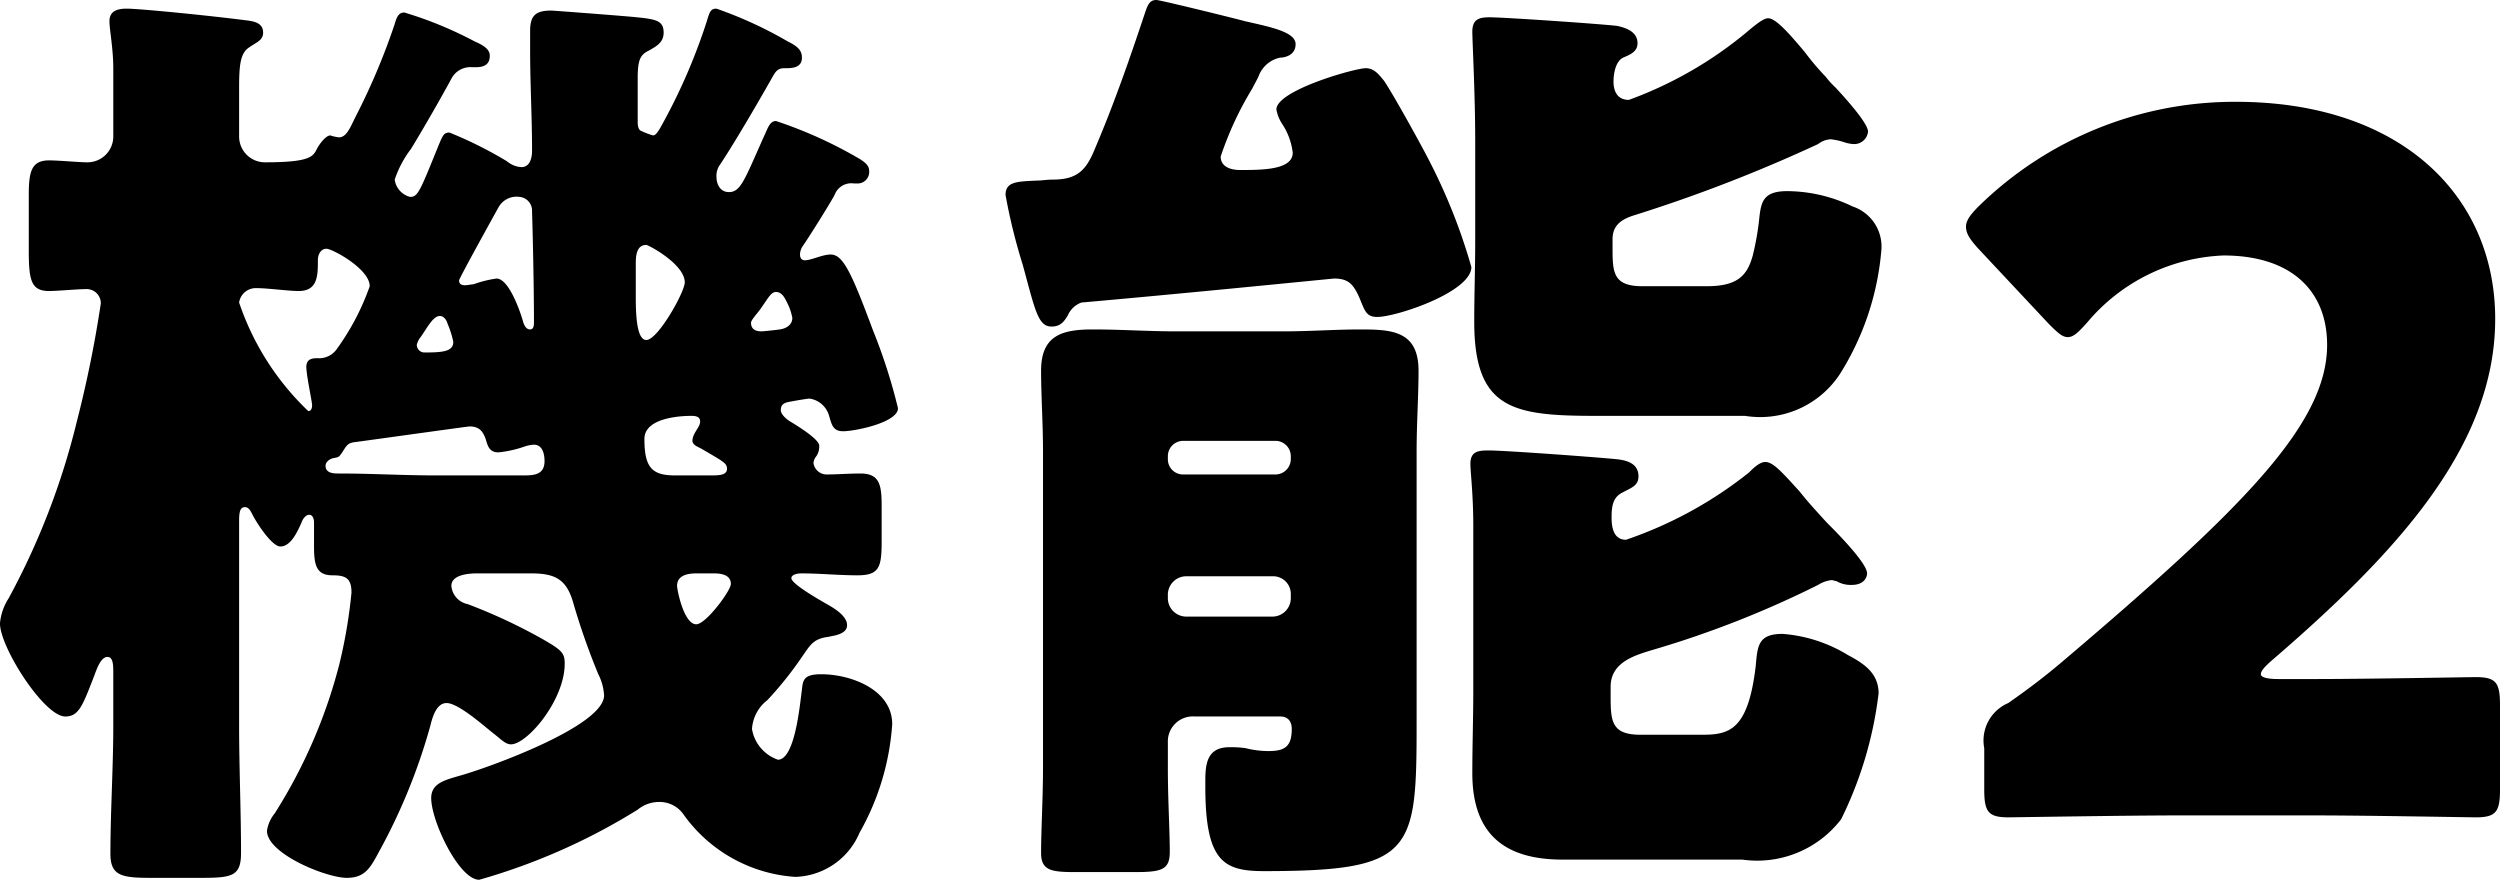 <svg xmlns="http://www.w3.org/2000/svg" width="65.074" height="22.9" viewBox="0 0 65.074 22.9"><path d="M11.725-11.925a.2.2,0,0,1-.2-.2.492.492,0,0,1,.1-.2c.175-.25.325-.55.5-.55.1,0,.175.1.2.2a2.337,2.337,0,0,1,.15.475C12.475-11.95,12.2-11.925,11.725-11.925Zm7.525,5.75c.175,0,.45.025.45.275,0,.175-.65,1.05-.9,1.05-.325,0-.5-.9-.5-1,0-.275.275-.325.5-.325Zm-1-2.55c-.6,0-.8-.2-.8-.95,0-.525.85-.6,1.225-.6.125,0,.225.025.225.15,0,.15-.2.3-.2.5,0,.1.125.15.225.2.55.325.675.375.675.525s-.15.175-.4.175ZM8.7-10.4a6.978,6.978,0,0,1-1.8-2.825.439.439,0,0,1,.45-.375c.3,0,.825.075,1.1.075.45,0,.5-.325.5-.725v-.075c0-.15.075-.3.225-.3s1.125.525,1.125.975a6.4,6.4,0,0,1-.85,1.625.562.562,0,0,1-.45.25c-.125,0-.35-.025-.35.225,0,.225.15.9.15,1C8.8-10.475,8.775-10.4,8.7-10.4Zm3.325,1.675c-.85,0-1.675-.05-2.525-.05-.125,0-.35,0-.35-.2,0-.1.1-.175.2-.2C9.5-9.2,9.5-9.2,9.6-9.35c.125-.2.15-.225.375-.25.2-.025,2.875-.4,2.925-.4.25,0,.35.125.425.35.05.175.1.325.325.325a2.948,2.948,0,0,0,.675-.15.888.888,0,0,1,.25-.05c.225,0,.275.25.275.425,0,.375-.3.375-.575.375ZM13.65-15.7a.538.538,0,0,1,.55-.275.359.359,0,0,1,.325.375c.025.8.05,2.125.05,2.875,0,.075,0,.2-.1.2s-.15-.1-.175-.175c-.075-.275-.375-1.15-.7-1.15a3.006,3.006,0,0,0-.6.15c-.05,0-.15.025-.225.025s-.15-.025-.15-.125C12.625-13.85,13.525-15.475,13.65-15.7Zm6.575,3c0-.075.175-.25.275-.4.175-.25.25-.4.375-.4.15,0,.225.15.275.25a1.451,1.451,0,0,1,.15.425c0,.175-.15.275-.325.3s-.45.05-.475.05C20.35-12.475,20.225-12.525,20.225-12.7Zm-3-1.5c0-.2,0-.525.275-.525.05,0,1,.5,1,.975,0,.25-.7,1.5-1,1.5-.25,0-.275-.65-.275-1.125Zm3.325-3.325c-.5,1.125-.6,1.425-.9,1.425-.225,0-.325-.2-.325-.4a.5.5,0,0,1,.1-.325c.35-.525.95-1.55,1.275-2.125.15-.25.175-.375.4-.375h.05c.175,0,.4-.025.4-.275,0-.2-.125-.3-.375-.425a10.634,10.634,0,0,0-1.85-.85c-.15,0-.175.075-.25.325a15.136,15.136,0,0,1-1.225,2.8c-.075.125-.125.175-.175.175a1.977,1.977,0,0,1-.325-.125c-.05-.025-.075-.125-.075-.2v-1.175c0-.475.075-.6.275-.7.225-.125.4-.225.4-.475,0-.3-.175-.35-.7-.4-.2-.025-2.175-.175-2.225-.175-.4,0-.55.125-.55.525v.525c0,.85.05,1.725.05,2.6,0,.175-.05.425-.275.425a.632.632,0,0,1-.375-.15,10.477,10.477,0,0,0-1.5-.75c-.15,0-.175.075-.3.375-.475,1.175-.525,1.3-.725,1.3a.538.538,0,0,1-.4-.45,2.737,2.737,0,0,1,.425-.8c.275-.45.725-1.225,1.05-1.825a.557.557,0,0,1,.55-.3h.075c.2,0,.375-.05.375-.3,0-.175-.175-.275-.4-.375a10.056,10.056,0,0,0-1.825-.75c-.15,0-.2.125-.25.3A17.19,17.19,0,0,1,9.925-18.05c-.125.25-.225.525-.425.525a1.03,1.03,0,0,1-.225-.05c-.125,0-.3.25-.35.35-.1.2-.175.35-1.35.35A.672.672,0,0,1,6.9-17.55v-1.225c0-.625.025-.95.275-1.1.175-.125.35-.175.35-.375,0-.275-.275-.3-.475-.325-.975-.125-2.75-.3-3.075-.3-.225,0-.45.05-.45.325,0,.225.1.7.1,1.25v1.75a.672.672,0,0,1-.675.675c-.225,0-.725-.05-1-.05-.475,0-.525.325-.525.925v1.4c0,.775.05,1.075.525,1.075.225,0,.75-.05.975-.05A.368.368,0,0,1,3.3-13.2a30.518,30.518,0,0,1-.625,3.075A19.05,19.05,0,0,1,.9-5.525a1.443,1.443,0,0,0-.225.65c0,.625,1.15,2.425,1.7,2.425.35,0,.45-.275.75-1.05.075-.2.175-.5.35-.5.15,0,.15.225.15.425v1.35c0,1.125-.075,2.25-.075,3.35,0,.575.3.625,1.05.625H5.925c.8,0,1.025-.05,1.025-.65,0-1.1-.05-2.2-.05-3.325V-7.5c0-.2,0-.4.15-.4.1,0,.15.1.2.2.1.2.5.825.725.825.275,0,.45-.4.55-.625.025-.075.1-.2.2-.2s.125.125.125.2v.575c0,.475.025.8.475.8.35,0,.5.075.5.45a13.141,13.141,0,0,1-.325,1.9A13.54,13.54,0,0,1,7.825.075a.926.926,0,0,0-.2.45c0,.6,1.55,1.225,2.075,1.225.45,0,.6-.225.825-.65a15.256,15.256,0,0,0,1.35-3.3c.05-.2.15-.6.425-.6.3,0,.95.575,1.2.775.2.15.325.3.475.3.425,0,1.4-1.15,1.4-2.1,0-.275-.075-.35-.55-.625a14.206,14.206,0,0,0-1.975-.925.529.529,0,0,1-.425-.475c0-.3.475-.325.675-.325h1.4c.625,0,.925.15,1.1.775a17.8,17.8,0,0,0,.65,1.85A1.387,1.387,0,0,1,16.4-3c0,.8-3,1.875-3.7,2.075-.425.125-.8.2-.8.6,0,.6.725,2.125,1.25,2.125A16.153,16.153,0,0,0,17.275-.025a.874.874,0,0,1,.55-.2.758.758,0,0,1,.625.3,3.886,3.886,0,0,0,2.925,1.65A1.876,1.876,0,0,0,23.05.575,6.632,6.632,0,0,0,23.9-2.25c0-.9-1.075-1.3-1.85-1.3-.45,0-.475.15-.5.4-.05.35-.175,1.825-.625,1.825a1.024,1.024,0,0,1-.675-.8,1.029,1.029,0,0,1,.4-.75A9.3,9.3,0,0,0,21.55-4c.225-.325.3-.475.7-.525.075-.025.475-.05.475-.3s-.35-.45-.525-.55-.925-.525-.925-.675c0-.1.175-.125.25-.125.5,0,.975.05,1.475.05.575,0,.625-.225.625-.9v-.9c0-.55-.05-.85-.55-.85-.3,0-.6.025-.9.025a.347.347,0,0,1-.325-.3.332.332,0,0,1,.075-.175A.449.449,0,0,0,22-9.5c0-.175-.625-.55-.75-.625s-.25-.2-.25-.3c0-.175.125-.2.275-.225.125-.025.425-.075.475-.075a.622.622,0,0,1,.5.425c.075.25.1.425.375.425.3,0,1.425-.225,1.425-.6A14.54,14.54,0,0,0,23.4-12.5c-.55-1.475-.775-1.975-1.1-1.975-.225,0-.5.15-.675.15-.075,0-.125-.05-.125-.15a.4.4,0,0,1,.075-.225c.125-.175.675-1.05.825-1.325a.462.462,0,0,1,.5-.3h.075a.3.3,0,0,0,.325-.325c0-.125-.075-.2-.225-.3a11.356,11.356,0,0,0-2.2-1C20.7-17.95,20.65-17.725,20.55-17.525ZM31.075-5.6a.481.481,0,0,1,.475-.5H33.8a.46.46,0,0,1,.475.475v.075a.481.481,0,0,1-.475.5H31.55a.481.481,0,0,1-.475-.5Zm0-3.625a.4.4,0,0,1,.4-.4h2.4a.4.4,0,0,1,.4.4v.075a.4.4,0,0,1-.4.4h-2.4a.394.394,0,0,1-.4-.4Zm0,7.45a.65.65,0,0,1,.7-.675H34c.2,0,.3.125.3.325,0,.45-.175.575-.6.575a2.466,2.466,0,0,1-.6-.075,2.571,2.571,0,0,0-.425-.025c-.575,0-.625.425-.625.875v.15c0,1.95.475,2.2,1.525,2.2,3.95,0,3.975-.5,3.975-3.975V-9.35c0-.725.05-1.45.05-2.1,0-1.025-.675-1.075-1.5-1.075-.675,0-1.325.05-2,.05H31.275c-.7,0-1.425-.05-2.15-.05-.8,0-1.35.15-1.35,1.075,0,.65.05,1.375.05,2.1v8.225c0,.8-.05,1.625-.05,2.225,0,.45.25.5.875.5H30.2c.7,0,.925-.05.925-.525,0-.575-.05-1.325-.05-2.2ZM48-5.875A.84.84,0,0,1,48.35-6c.05,0,.075.025.125.025a.734.734,0,0,0,.4.1c.325,0,.4-.2.4-.3,0-.275-.825-1.1-1.05-1.325-.275-.3-.525-.575-.7-.8-.475-.525-.7-.775-.9-.775-.15,0-.325.175-.425.275A10.609,10.609,0,0,1,43-7.05c-.325,0-.375-.325-.375-.575,0-.275.025-.525.275-.65.225-.125.425-.175.425-.425,0-.35-.325-.425-.6-.45-.5-.05-2.875-.225-3.3-.225-.275,0-.475.025-.475.35,0,.225.075.775.075,1.625v4.275C39.025-2.4,39-1.7,39-.975c0,1.575.825,2.25,2.35,2.25h4.675A2.756,2.756,0,0,0,48.6.225a10.105,10.105,0,0,0,.975-3.275c0-.525-.375-.775-.8-1a3.791,3.791,0,0,0-1.7-.55c-.65,0-.65.325-.7.85-.2,1.675-.7,1.775-1.4,1.775h-1.6c-.75,0-.775-.35-.775-1v-.25c0-.65.65-.825,1.15-.975A25.885,25.885,0,0,0,48-5.875ZM48-17.35a.589.589,0,0,1,.325-.125,1.751,1.751,0,0,1,.35.075.888.888,0,0,0,.25.05.36.36,0,0,0,.375-.325c0-.2-.5-.775-.85-1.15a2.26,2.26,0,0,1-.25-.275,6.865,6.865,0,0,1-.55-.65c-.4-.475-.75-.875-.95-.875-.125,0-.325.175-.425.25a10.316,10.316,0,0,1-3.2,1.875c-.3,0-.4-.225-.4-.475,0-.2.05-.525.25-.625.175-.075.375-.15.375-.375,0-.3-.3-.4-.525-.45-.4-.05-2.95-.225-3.325-.225-.275,0-.45.05-.45.375,0,.25.075,1.625.075,2.825v2.625c0,.7-.025,1.4-.025,2.1,0,2.3,1.025,2.45,3.2,2.45H46.1a2.479,2.479,0,0,0,2.475-1.1,7.162,7.162,0,0,0,1.075-3.25,1.1,1.1,0,0,0-.75-1.1,3.951,3.951,0,0,0-1.7-.4c-.6,0-.675.25-.725.65A7.156,7.156,0,0,1,46.3-14.45c-.15.55-.425.8-1.2.8H43.425c-.775,0-.775-.375-.775-1.025v-.2c0-.375.25-.525.575-.625A39.306,39.306,0,0,0,48-17.35Zm-17.525-3.4c-.4,1.2-.8,2.35-1.3,3.525-.225.55-.45.8-1.1.8-.15,0-.275.025-.4.025-.525.025-.825.025-.825.375A14.875,14.875,0,0,0,27.3-14.2c.325,1.2.4,1.6.75,1.6.225,0,.325-.125.425-.3a.613.613,0,0,1,.35-.325c2.55-.225,5.55-.525,6.575-.625.375,0,.5.15.65.475.15.35.175.525.475.525.5,0,2.45-.65,2.45-1.3A15,15,0,0,0,37.9-16.875c-.2-.4-.975-1.8-1.2-2.125-.125-.15-.25-.325-.475-.325-.275,0-2.325.575-2.325,1.075a.986.986,0,0,0,.15.375,1.712,1.712,0,0,1,.275.75c0,.45-.8.45-1.375.45-.225,0-.5-.075-.5-.35a8.6,8.6,0,0,1,.825-1.775c.075-.15.15-.275.175-.35A.763.763,0,0,1,34-19.6c.1,0,.4-.05.4-.35,0-.325-.675-.45-1.325-.6-.275-.075-2.2-.55-2.3-.55C30.6-21.1,30.55-20.975,30.475-20.75Zm29.5,17.325c-.3,0-.45-.05-.45-.125s.075-.175.275-.35c3.25-2.8,5.825-5.575,5.825-8.9,0-3.2-2.45-5.65-6.75-5.65a9.519,9.519,0,0,0-6.7,2.725c-.225.225-.325.375-.325.525,0,.175.1.325.3.55L54-12.675c.225.225.35.35.5.35s.275-.125.5-.375a4.88,4.88,0,0,1,3.55-1.75c1.8,0,2.7.95,2.7,2.325,0,2.05-2.15,4.225-6.925,8.275-.475.4-.875.7-1.375,1.05a1.06,1.06,0,0,0-.625,1.175V-.55c0,.575.1.725.625.725.175,0,3.1-.05,4.425-.05H60.95c1.3,0,4,.05,4.175.05.525,0,.625-.15.625-.725v-2.2c0-.575-.1-.725-.625-.725-.175,0-2.875.05-4.175.05Z" transform="translate(-0.676 21.1)"/></svg>